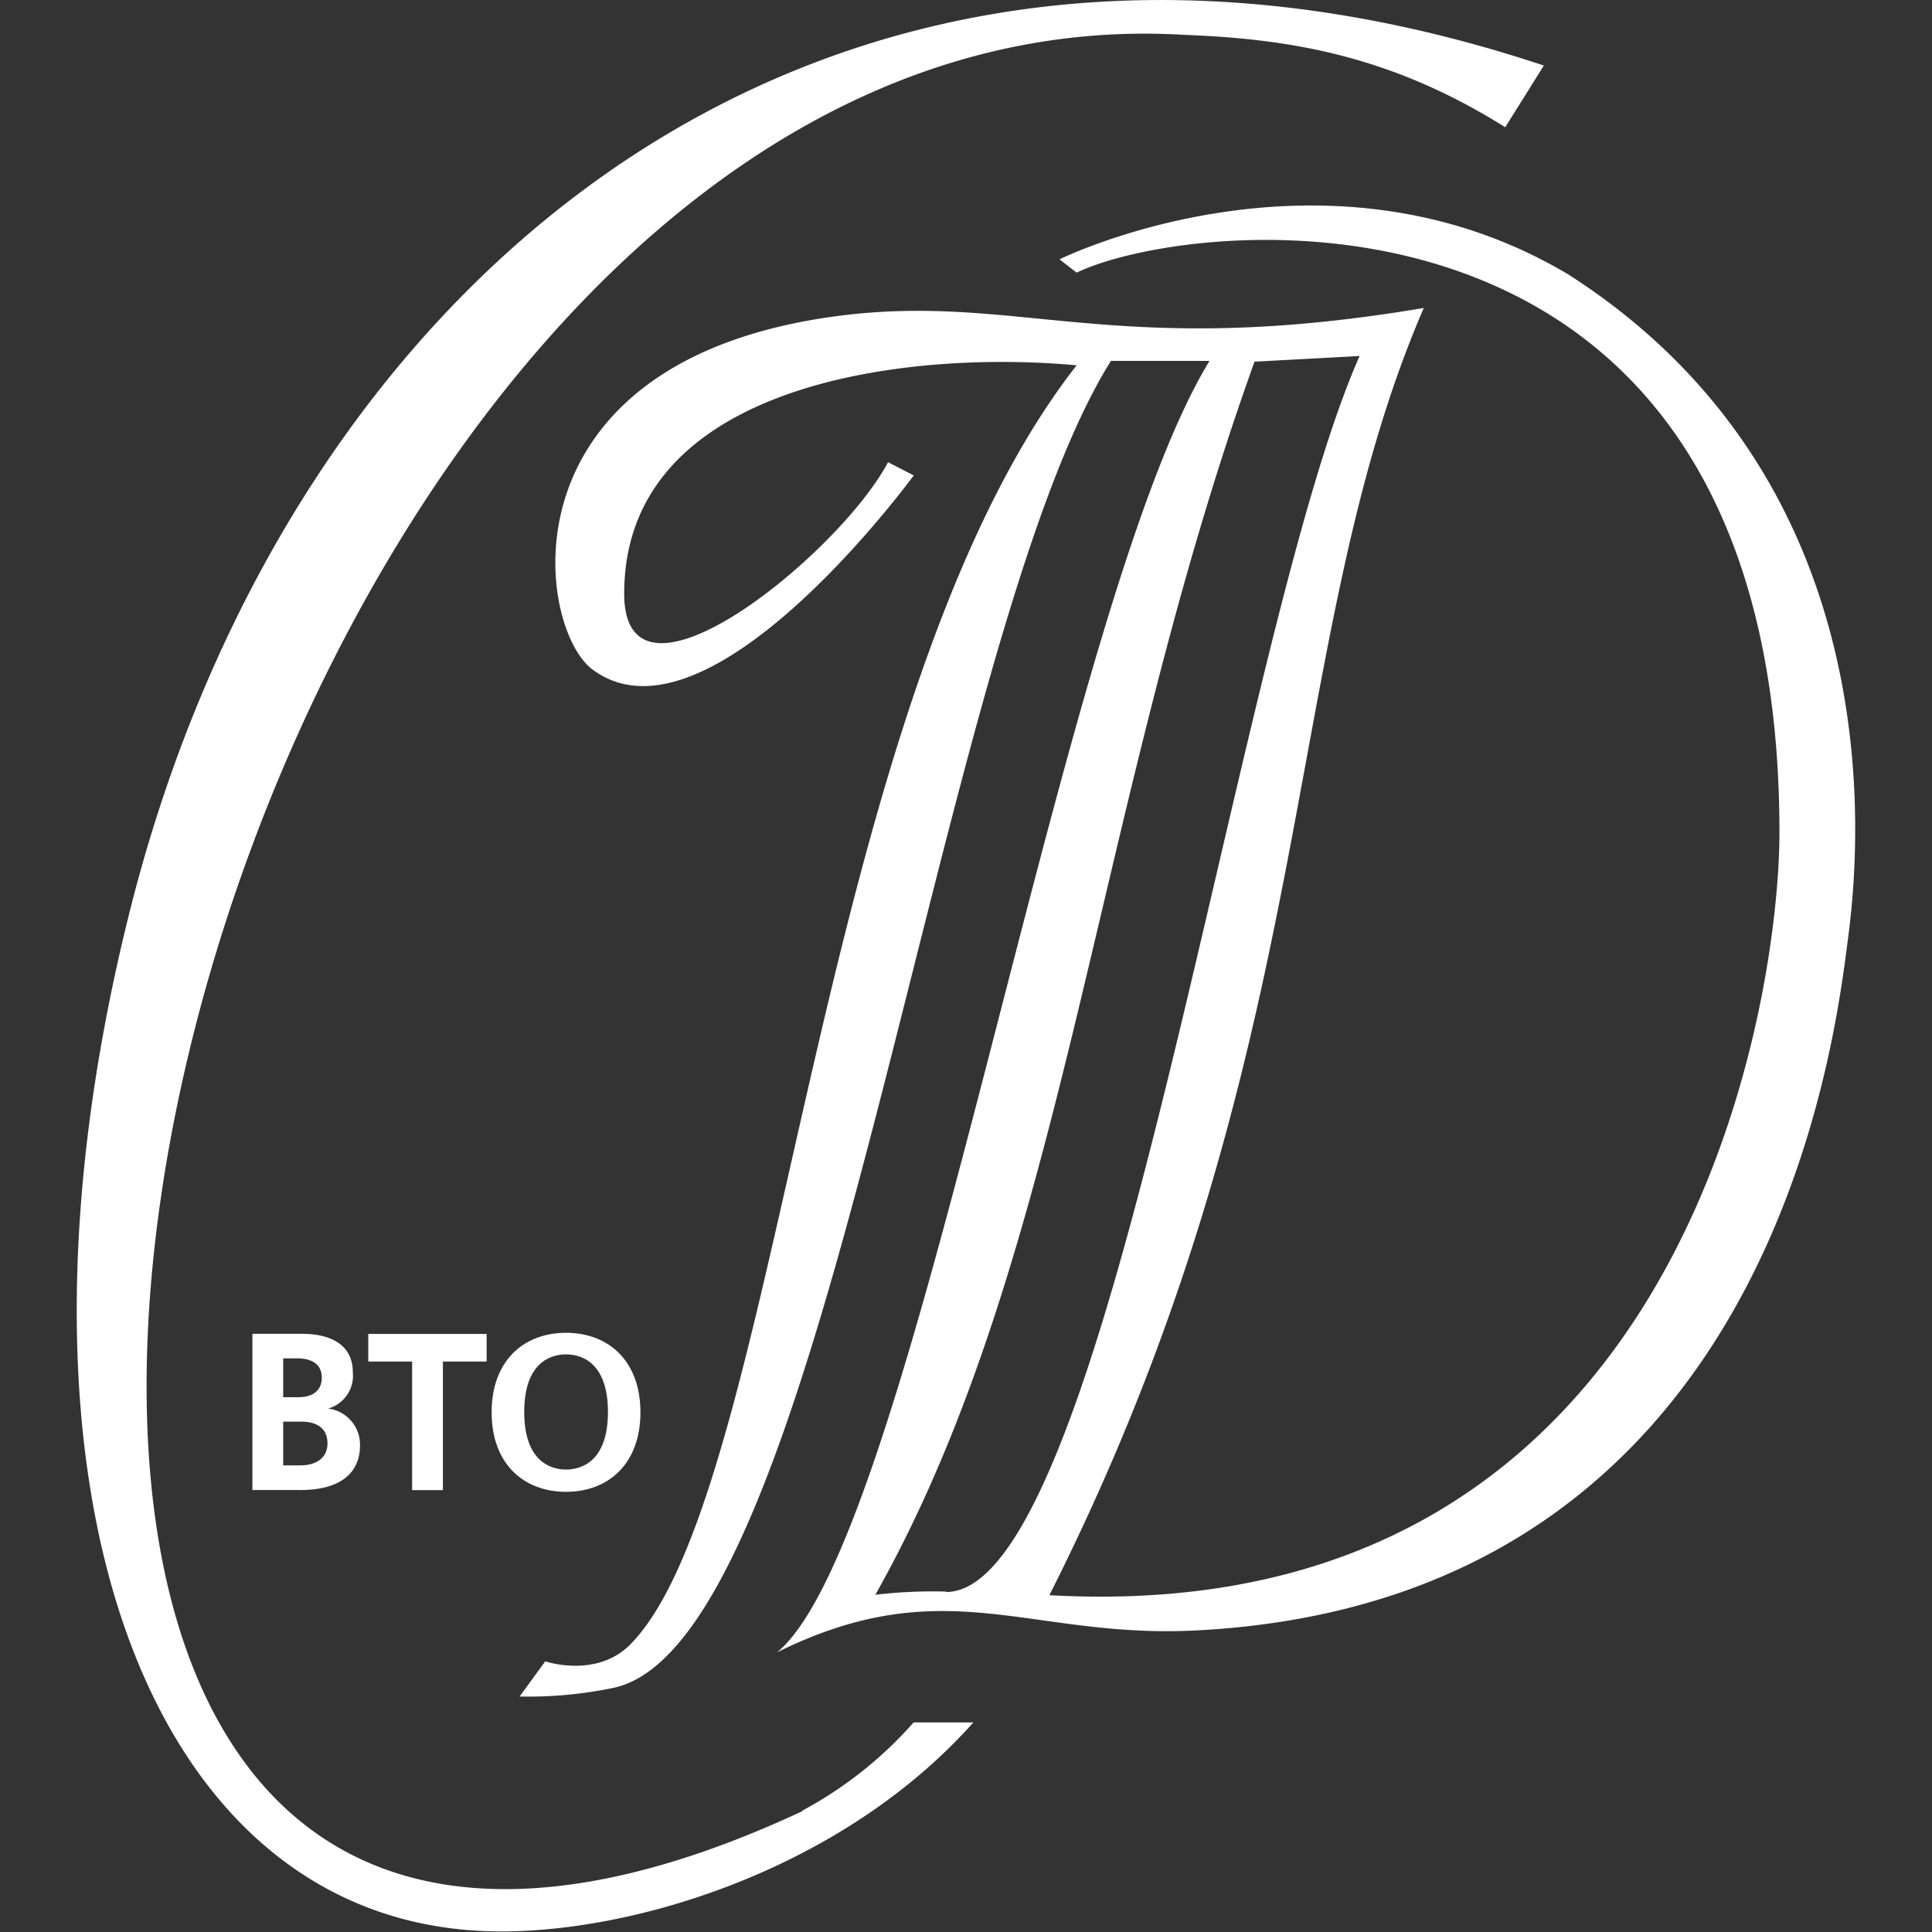 <?xml version="1.0" encoding="UTF-8"?> <svg xmlns="http://www.w3.org/2000/svg" id="Layer_1" data-name="Layer 1" viewBox="0 0 170.08 170.08"><rect x="0" y="0" width="170.08" height="170.08" fill="#333333" stroke="none"/> <defs> <style>.cls-1{fill:#fff;}</style> </defs> <title>Artboard 2 copystd</title> <path class="cls-1" d="M70.64,159.44C-29.8,206.32,13.38-2.42,104.27,3.07c9.35.35,18.21,1.84,28.24,8.13l3.4-5.43C72.47-15.33,25.46,24.17,11.41,80.28-1.31,131.06,13,168.86,42.69,170c12.07.48,31.13-5.05,43-18.37H80.43a35.33,35.33,0,0,1-9.79,7.76Z"></path> <path class="cls-1" d="M125.34,27.11c-27.54,4.66-35.87-1.48-52.06.77C43.9,32,47.2,55.23,52.15,58.93c10.24,7.65,28.29-17.08,28.29-17.08l-2.26-1.16C73.81,48.9,54.95,64.12,54.95,52.26c0-18.57,24.9-21.48,39.83-20.1C71.57,61.81,68.88,131,55.55,144.7c-3,3.11-7.55,1.55-7.55,1.55l-2.26,3.1a36.83,36.83,0,0,0,8.3-.77C73,144.47,82.23,56.58,97.8,31.77h8.68C93.2,53.45,80.67,135.36,68.41,145.46c14.82-7.34,22.18-1.16,36.94-1.93,50.82-2.65,56.21-52.39,57.34-60.93s3.8-40.23-24.61-58.43l-.1-.06c-21.48-12.75-44.71-1.28-44.71-1.28L94.78,24c10.42-5,61.87-10.53,61.87,49.29,0,15-8.32,70.28-64.27,67.14C116.55,92.54,112.53,56.73,125.34,27.11Zm-42.06,113a43.9,43.9,0,0,0-6.22.28c16.78-29.74,19.2-69.13,33.38-108.55l9.25-.5C108.72,56.06,97.76,140.15,83.28,140.15Z"></path> <path class="cls-1" d="M31.06,120.82c0-3.18-3.26-3.4-4.45-3.4H22.22v13.75h4.22c4.51,0,5.25-2.4,5.25-3.87A3.2,3.2,0,0,0,28.89,124v0A3,3,0,0,0,31.06,120.82Zm-6.13-1.24h1.2c2,0,2.2,1.14,2.2,1.71S28.09,123,26.25,123H24.93ZM26.44,129H24.93v-3.85h1.51c.5,0,2.39,0,2.39,1.93C28.83,128.21,28,129,26.44,129Z"></path> <polygon class="cls-1" points="38.99 131.18 38.99 119.86 42.84 119.86 42.84 117.43 32.42 117.43 32.42 119.86 36.28 119.86 36.28 131.18 38.99 131.18"></polygon> <path class="cls-1" d="M49.83,131.33c3.72,0,6.55-2.46,6.55-7s-2.83-7-6.55-7-6.55,2.45-6.55,7S46.11,131.33,49.83,131.33Zm0-12.1c1.39,0,3.69.75,3.69,5.07s-2.3,5.07-3.69,5.07-3.68-.75-3.68-5.07S48.44,119.23,49.83,119.23Z"></path> </svg> 